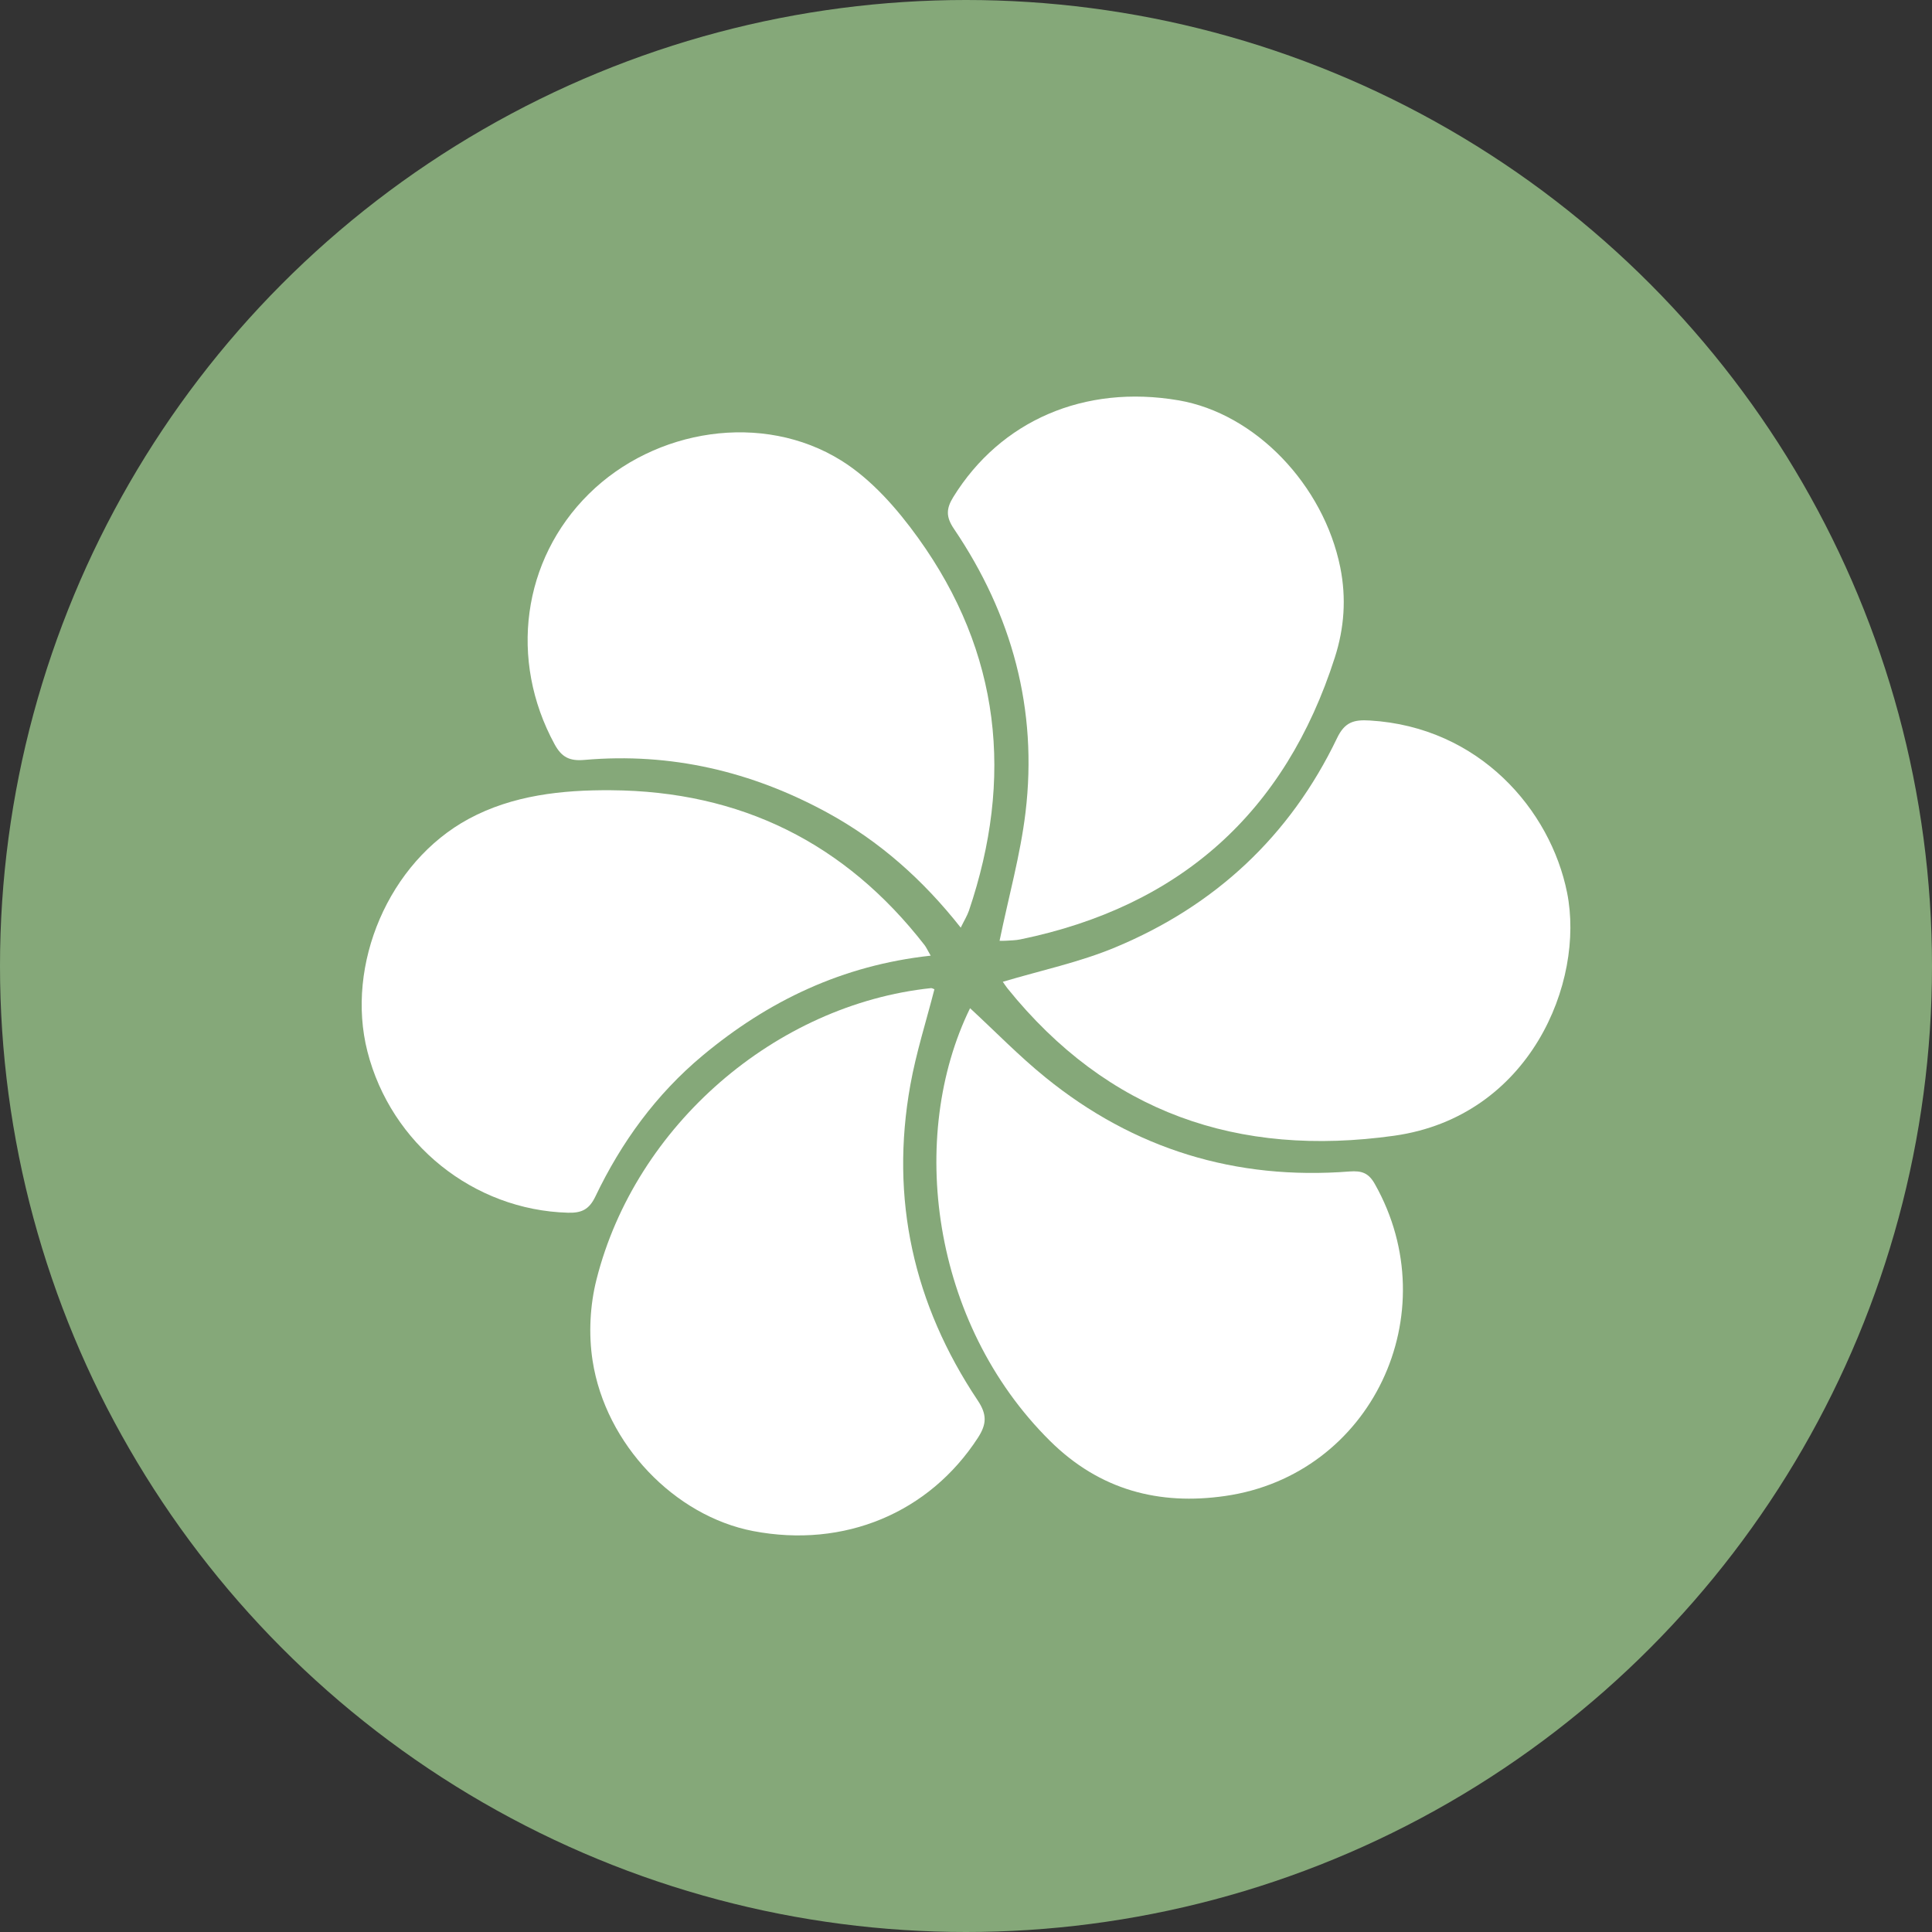 <?xml version="1.0" encoding="utf-8"?>
<!-- Generator: Adobe Illustrator 16.0.0, SVG Export Plug-In . SVG Version: 6.00 Build 0)  -->
<!DOCTYPE svg PUBLIC "-//W3C//DTD SVG 1.1//EN" "http://www.w3.org/Graphics/SVG/1.1/DTD/svg11.dtd">
<svg version="1.1" id="Layer_1" xmlns="http://www.w3.org/2000/svg" xmlns:xlink="http://www.w3.org/1999/xlink" x="0px" y="0px"
	 width="40px" height="40px" viewBox="0 0 40 40" enable-background="new 0 0 40 40" xml:space="preserve">
<rect x="0" y="0" width="40" height="40" fill="#333333" stroke="none"/>
<g>
	<circle fill="#85A879" cx="20" cy="20" r="20"/>
	<g>
		<path fill="#FFFFFF" d="M19.346,20.482c-0.17,0.663-0.379,1.315-0.499,1.985c-0.423,2.357,0.067,4.537,1.394,6.525
			c0.196,0.293,0.189,0.492,0.006,0.775c-1.009,1.555-2.768,2.293-4.654,1.932c-1.619-0.311-3.055-1.789-3.324-3.527
			c-0.085-0.547-0.055-1.146,0.081-1.682c0.805-3.188,3.709-5.692,6.926-6.032C19.299,20.456,19.328,20.476,19.346,20.482"/>
		<path fill="#FFFFFF" d="M20.695,19.478c0.188-0.915,0.431-1.777,0.537-2.656c0.256-2.135-0.279-4.097-1.481-5.872
			c-0.169-0.249-0.162-0.419-0.015-0.658c0.979-1.584,2.715-2.336,4.662-2.004c1.592,0.271,3.006,1.751,3.351,3.46
			c0.128,0.64,0.082,1.256-0.112,1.862c-1.029,3.214-3.206,5.158-6.511,5.839c-0.101,0.021-0.204,0.021-0.306,0.028
			C20.764,19.481,20.708,19.478,20.695,19.478"/>
		<path fill="#FFFFFF" d="M19.269,19.786c-1.83,0.199-3.365,0.937-4.722,2.068c-0.963,0.803-1.683,1.795-2.22,2.918
			c-0.13,0.271-0.286,0.344-0.569,0.336c-1.953-0.055-3.662-1.422-4.151-3.338c-0.457-1.792,0.437-3.92,2.099-4.817
			c0.904-0.488,1.928-0.6,2.946-0.592c2.679,0.018,4.847,1.09,6.492,3.209C19.178,19.615,19.2,19.667,19.269,19.786"/>
		<path fill="#FFFFFF" d="M20.084,20.874c0.523,0.482,1.014,0.99,1.559,1.431c1.834,1.49,3.944,2.133,6.3,1.949
			c0.251-0.018,0.393,0.029,0.524,0.264c1.508,2.678-0.07,6.02-3.103,6.455c-1.356,0.195-2.591-0.115-3.627-1.143
			C19.271,27.385,18.791,23.518,20.084,20.874"/>
		<path fill="#FFFFFF" d="M20.762,20.327c0.797-0.238,1.591-0.405,2.326-0.712c2.067-0.859,3.621-2.304,4.594-4.333
			c0.158-0.33,0.344-0.386,0.678-0.365c2.271,0.134,3.742,1.855,4.085,3.565c0.372,1.855-0.771,4.637-3.58,5.032
			c-3.237,0.453-5.93-0.479-8.006-3.05C20.823,20.419,20.793,20.37,20.762,20.327"/>
		<path fill="#FFFFFF" d="M19.891,19.206c-0.782-0.993-1.686-1.794-2.762-2.381c-1.566-0.854-3.242-1.248-5.027-1.092
			c-0.314,0.028-0.475-0.058-0.621-0.326c-0.948-1.742-0.67-3.817,0.711-5.181c1.369-1.353,3.6-1.703,5.224-0.692
			c0.625,0.389,1.158,0.998,1.595,1.606c1.707,2.373,1.979,4.971,1.049,7.717C20.022,18.964,19.961,19.062,19.891,19.206"/>
	</g>
</g>
</svg>
